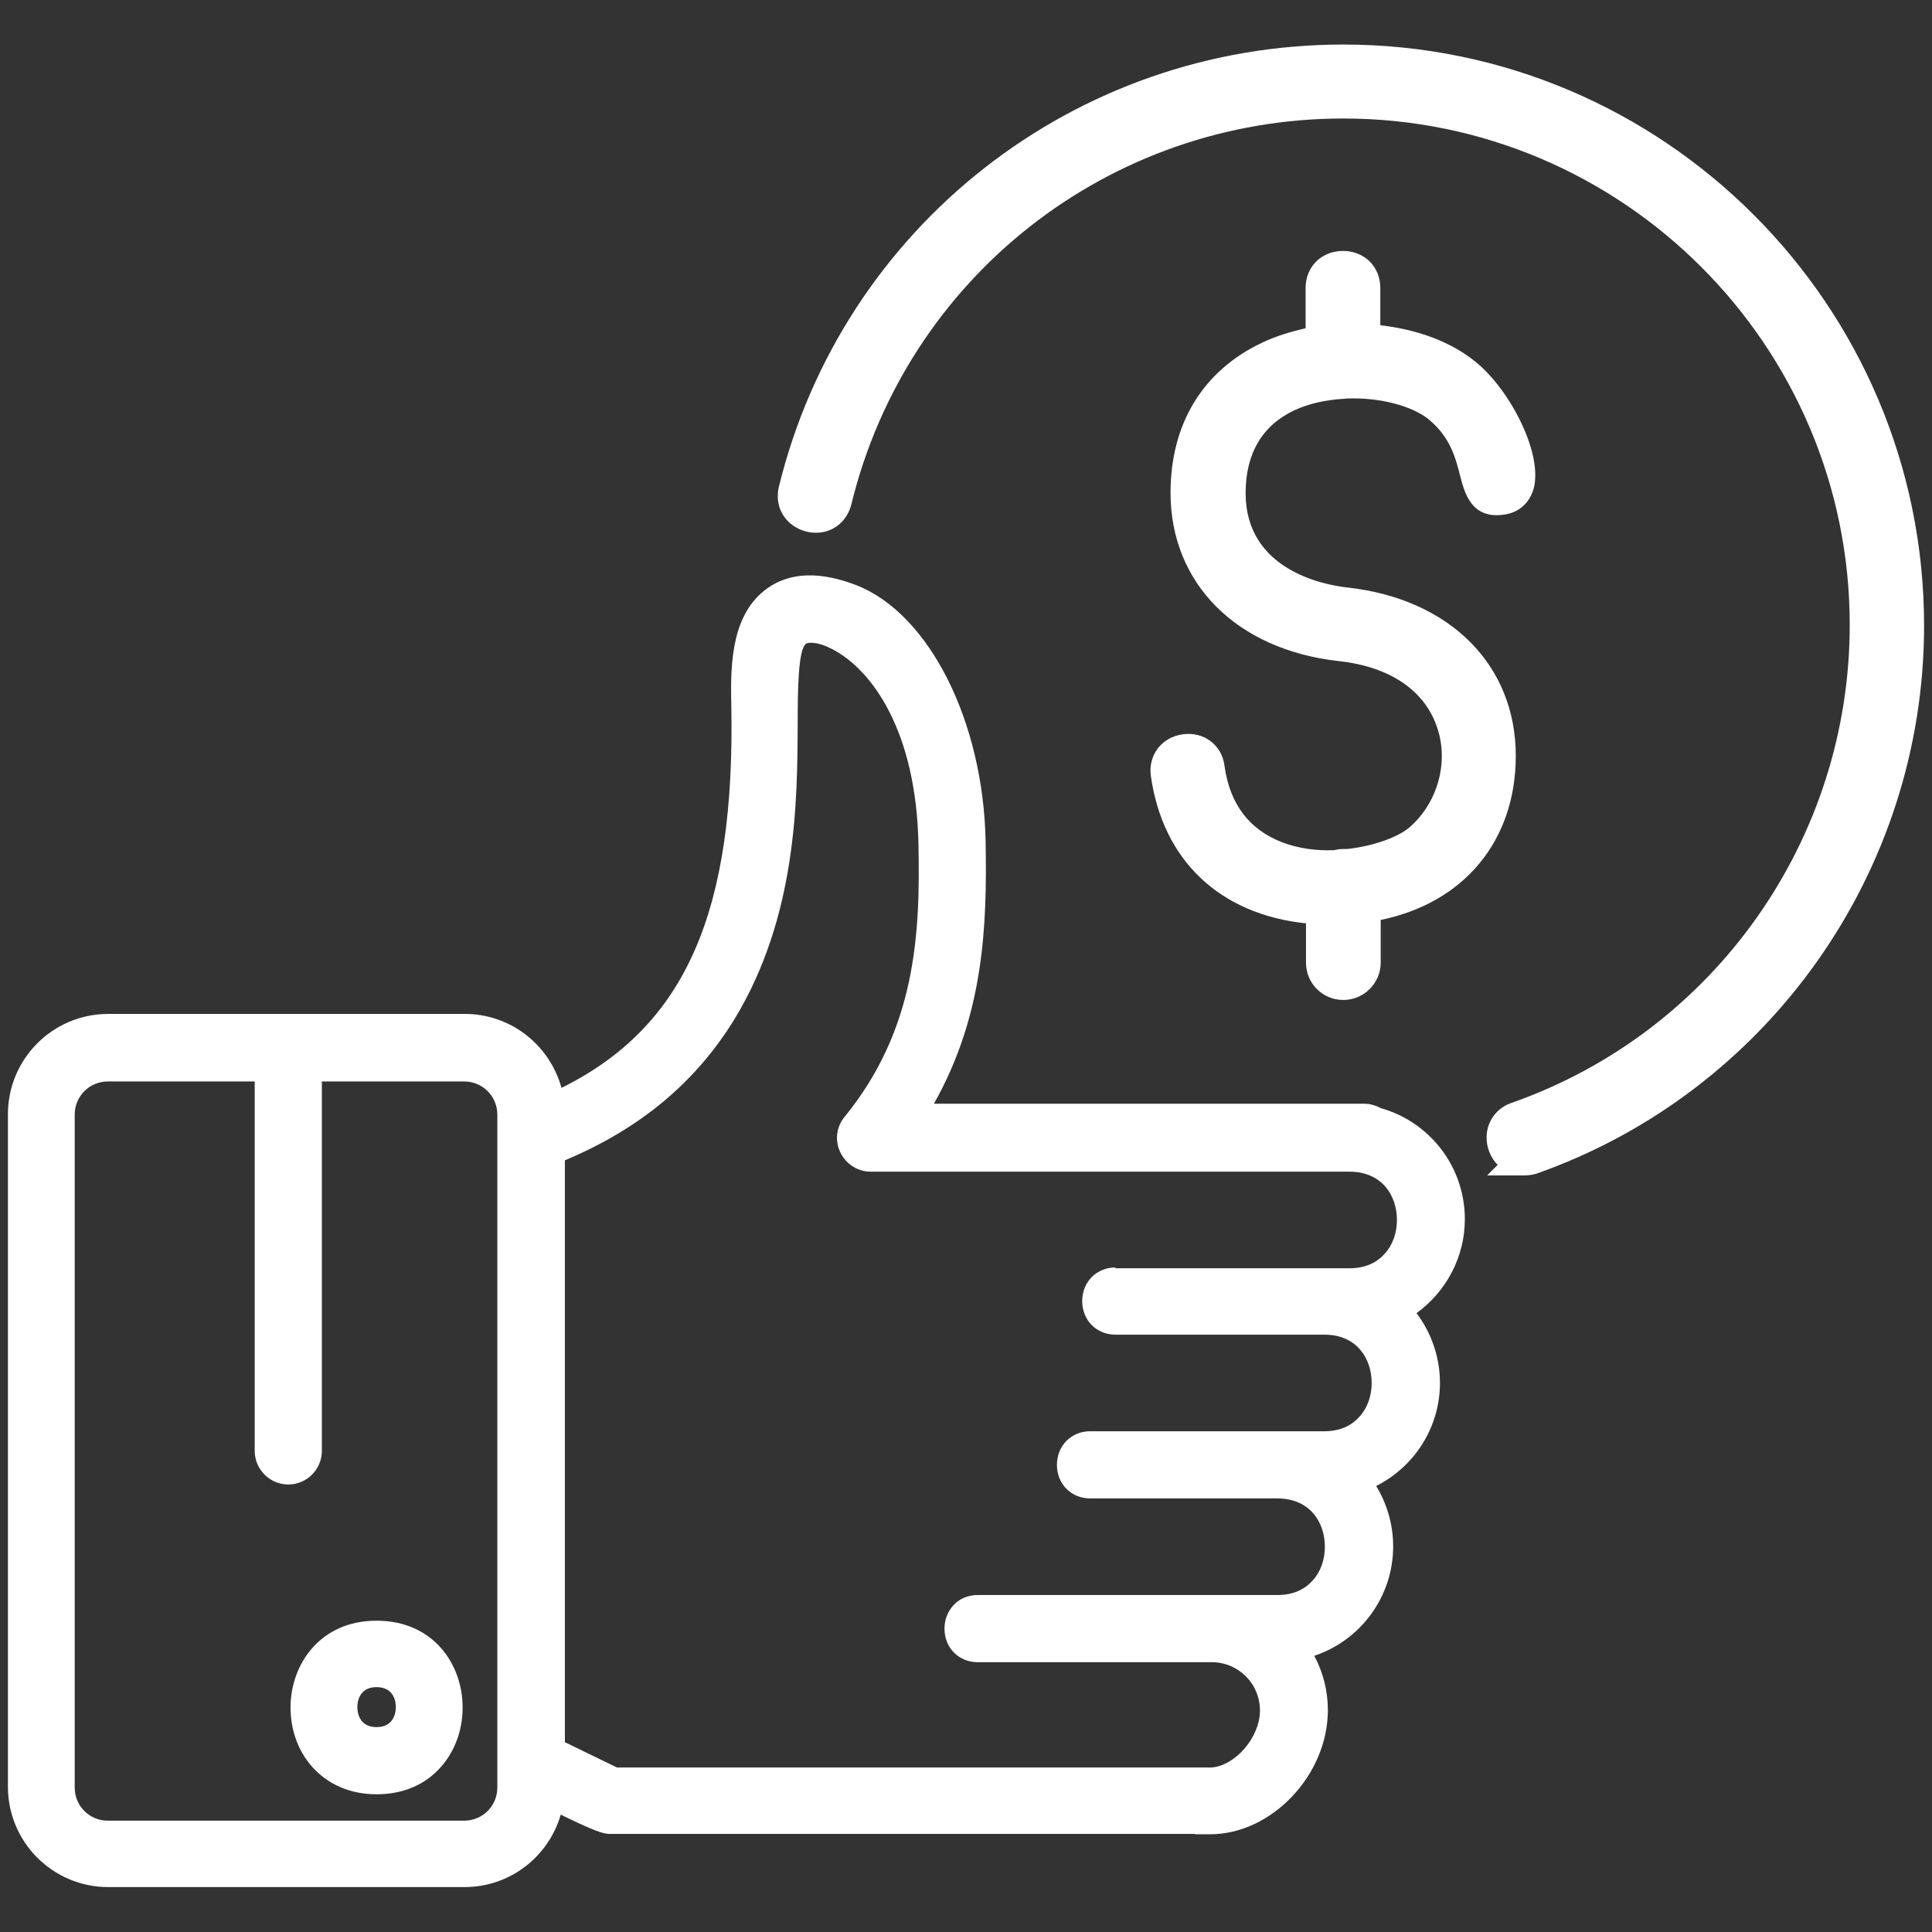 <svg width="60" height="60" viewBox="0 0 60 60" fill="none" xmlns="http://www.w3.org/2000/svg">
<rect x="0" y="0" width="60" height="60" fill="#333333" stroke="none"/>
<path d="M45.492 37.863C45.492 36.223 44.391 34.84 42.891 34.418C42.738 34.336 42.562 34.277 42.363 34.277H29.004C30.562 31.512 30.656 28.746 30.609 26.133C30.539 22.406 28.863 19.066 26.602 18.176C25.477 17.742 24.551 17.766 23.848 18.258C22.746 19.031 22.676 20.52 22.711 21.867C22.84 28.312 21.293 31.875 17.438 33.785C17.074 32.461 15.867 31.488 14.438 31.488H3.363C1.641 31.488 0.246 32.883 0.246 34.605V55.488C0.246 57.211 1.641 58.605 3.363 58.605H14.426C15.844 58.605 17.039 57.656 17.414 56.355C18.445 56.859 18.738 56.953 18.914 56.953H35.59H37.113V56.965H37.582C39.492 56.965 41.238 55.125 41.238 53.109C41.238 52.5 41.086 51.926 40.816 51.422C42.234 50.953 43.266 49.605 43.266 48.023C43.266 47.332 43.066 46.688 42.738 46.148C43.91 45.562 44.719 44.344 44.719 42.949C44.719 42.141 44.449 41.391 43.992 40.781C44.895 40.125 45.492 39.059 45.492 37.863ZM34.641 39.363C34.055 39.363 33.609 39.809 33.609 40.406C33.609 41.004 34.055 41.449 34.641 41.449H41.133C42.141 41.449 42.598 42.199 42.598 42.949C42.598 43.348 42.469 43.723 42.223 43.992C41.953 44.297 41.59 44.449 41.121 44.449H33.855C33.27 44.449 32.824 44.895 32.824 45.492C32.824 46.09 33.27 46.535 33.855 46.535H39.668C40.688 46.535 41.145 47.285 41.145 48.035C41.145 48.434 41.016 48.809 40.77 49.078C40.5 49.383 40.137 49.535 39.668 49.535H32.402C32.367 49.535 32.332 49.535 32.297 49.535H30.363C30.059 49.535 29.777 49.652 29.59 49.875C29.426 50.062 29.332 50.309 29.332 50.578C29.332 51.176 29.777 51.621 30.363 51.621H37.629C38.461 51.621 39.129 52.289 39.129 53.121C39.129 53.953 38.367 54.832 37.629 54.891C37.605 54.891 37.582 54.891 37.559 54.891H19.16L17.543 54.105V36.035C19.887 35.051 21.609 33.609 22.816 31.641C24.75 28.453 24.762 24.867 24.773 22.488C24.773 21.457 24.785 20.168 25.031 19.992C25.102 19.945 25.395 19.922 25.84 20.156C27.094 20.801 28.453 22.723 28.523 26.203C28.582 28.992 28.453 31.957 26.227 34.688C25.969 35.004 25.922 35.426 26.098 35.789C26.273 36.152 26.637 36.387 27.035 36.387H41.906C42.926 36.387 43.383 37.137 43.383 37.887C43.383 38.285 43.254 38.66 43.008 38.93C42.738 39.234 42.375 39.387 41.906 39.387H34.641V39.363ZM2.32 34.617C2.32 34.043 2.777 33.586 3.352 33.586H3.82H7.91V45.059C7.91 45.633 8.379 46.102 8.953 46.102C9.527 46.102 9.996 45.633 9.996 45.059V33.586H14.414C14.988 33.586 15.445 34.043 15.445 34.617V55.512C15.445 56.086 14.988 56.543 14.414 56.543H3.352C2.777 56.543 2.32 56.086 2.32 55.512V34.617ZM11.695 55.723C12.516 55.723 13.207 55.43 13.699 54.867C14.133 54.375 14.367 53.719 14.367 53.027C14.367 51.68 13.453 50.332 11.695 50.332C9.938 50.332 9.023 51.691 9.023 53.027C9.023 53.73 9.258 54.375 9.691 54.867C10.184 55.418 10.875 55.723 11.695 55.723ZM11.098 53.016C11.098 52.91 11.121 52.395 11.695 52.395C12.27 52.395 12.293 52.91 12.293 53.016C12.293 53.121 12.27 53.637 11.695 53.637C11.121 53.637 11.098 53.121 11.098 53.016ZM47.074 23.473C47.074 26.133 45.445 28.043 42.879 28.57V29.895C42.879 30.527 42.363 31.055 41.719 31.055C41.074 31.055 40.559 30.539 40.559 29.895V28.676C37.887 28.395 36.117 26.73 35.742 24.105C35.648 23.461 36.07 22.898 36.727 22.805C37.383 22.711 37.945 23.133 38.027 23.777C38.191 24.984 38.812 25.781 39.844 26.168C40.348 26.355 40.898 26.426 41.438 26.402C41.531 26.379 41.613 26.367 41.719 26.367C41.754 26.367 41.801 26.367 41.836 26.367C42.68 26.273 43.43 25.992 43.781 25.688C44.637 24.938 44.988 23.707 44.648 22.641C44.273 21.457 43.184 20.707 41.578 20.531C38.402 20.18 36.352 18.117 36.352 15.305C36.352 13.16 37.359 11.508 39.199 10.641C39.621 10.441 40.078 10.301 40.547 10.195V8.941C40.547 8.285 41.039 7.793 41.707 7.793C42.375 7.793 42.867 8.285 42.867 8.941V10.102C44.016 10.23 45.082 10.617 45.855 11.262C46.91 12.129 47.93 14.109 47.625 15.188C47.496 15.633 47.156 15.926 46.699 15.984C45.691 16.125 45.48 15.305 45.34 14.754C45.199 14.203 45.035 13.582 44.379 13.031C43.863 12.609 42.867 12.34 41.848 12.375C41.801 12.375 41.754 12.387 41.719 12.387C41.707 12.387 41.707 12.387 41.695 12.387C41.18 12.422 40.664 12.527 40.207 12.738C39.199 13.207 38.684 14.086 38.684 15.316C38.684 17.695 41.098 18.164 41.848 18.246C45.023 18.598 47.074 20.648 47.074 23.473ZM59.754 19.43C59.754 27.082 54.902 33.926 47.695 36.457L47.637 36.469C47.543 36.492 47.438 36.504 47.32 36.504H46.184L46.512 36.176C46.348 36.012 46.23 35.789 46.184 35.531C46.09 34.969 46.395 34.441 46.934 34.254C53.227 32.051 57.445 26.086 57.445 19.406C57.445 10.734 50.391 3.68 41.719 3.68C34.441 3.68 28.16 8.613 26.438 15.668C26.332 16.078 26.051 16.383 25.664 16.5C25.254 16.617 24.797 16.5 24.492 16.207C24.199 15.926 24.094 15.527 24.188 15.117C26.168 7.043 33.375 1.383 41.719 1.383C51.668 1.383 59.754 9.48 59.754 19.43Z" fill="white"/>
</svg>
